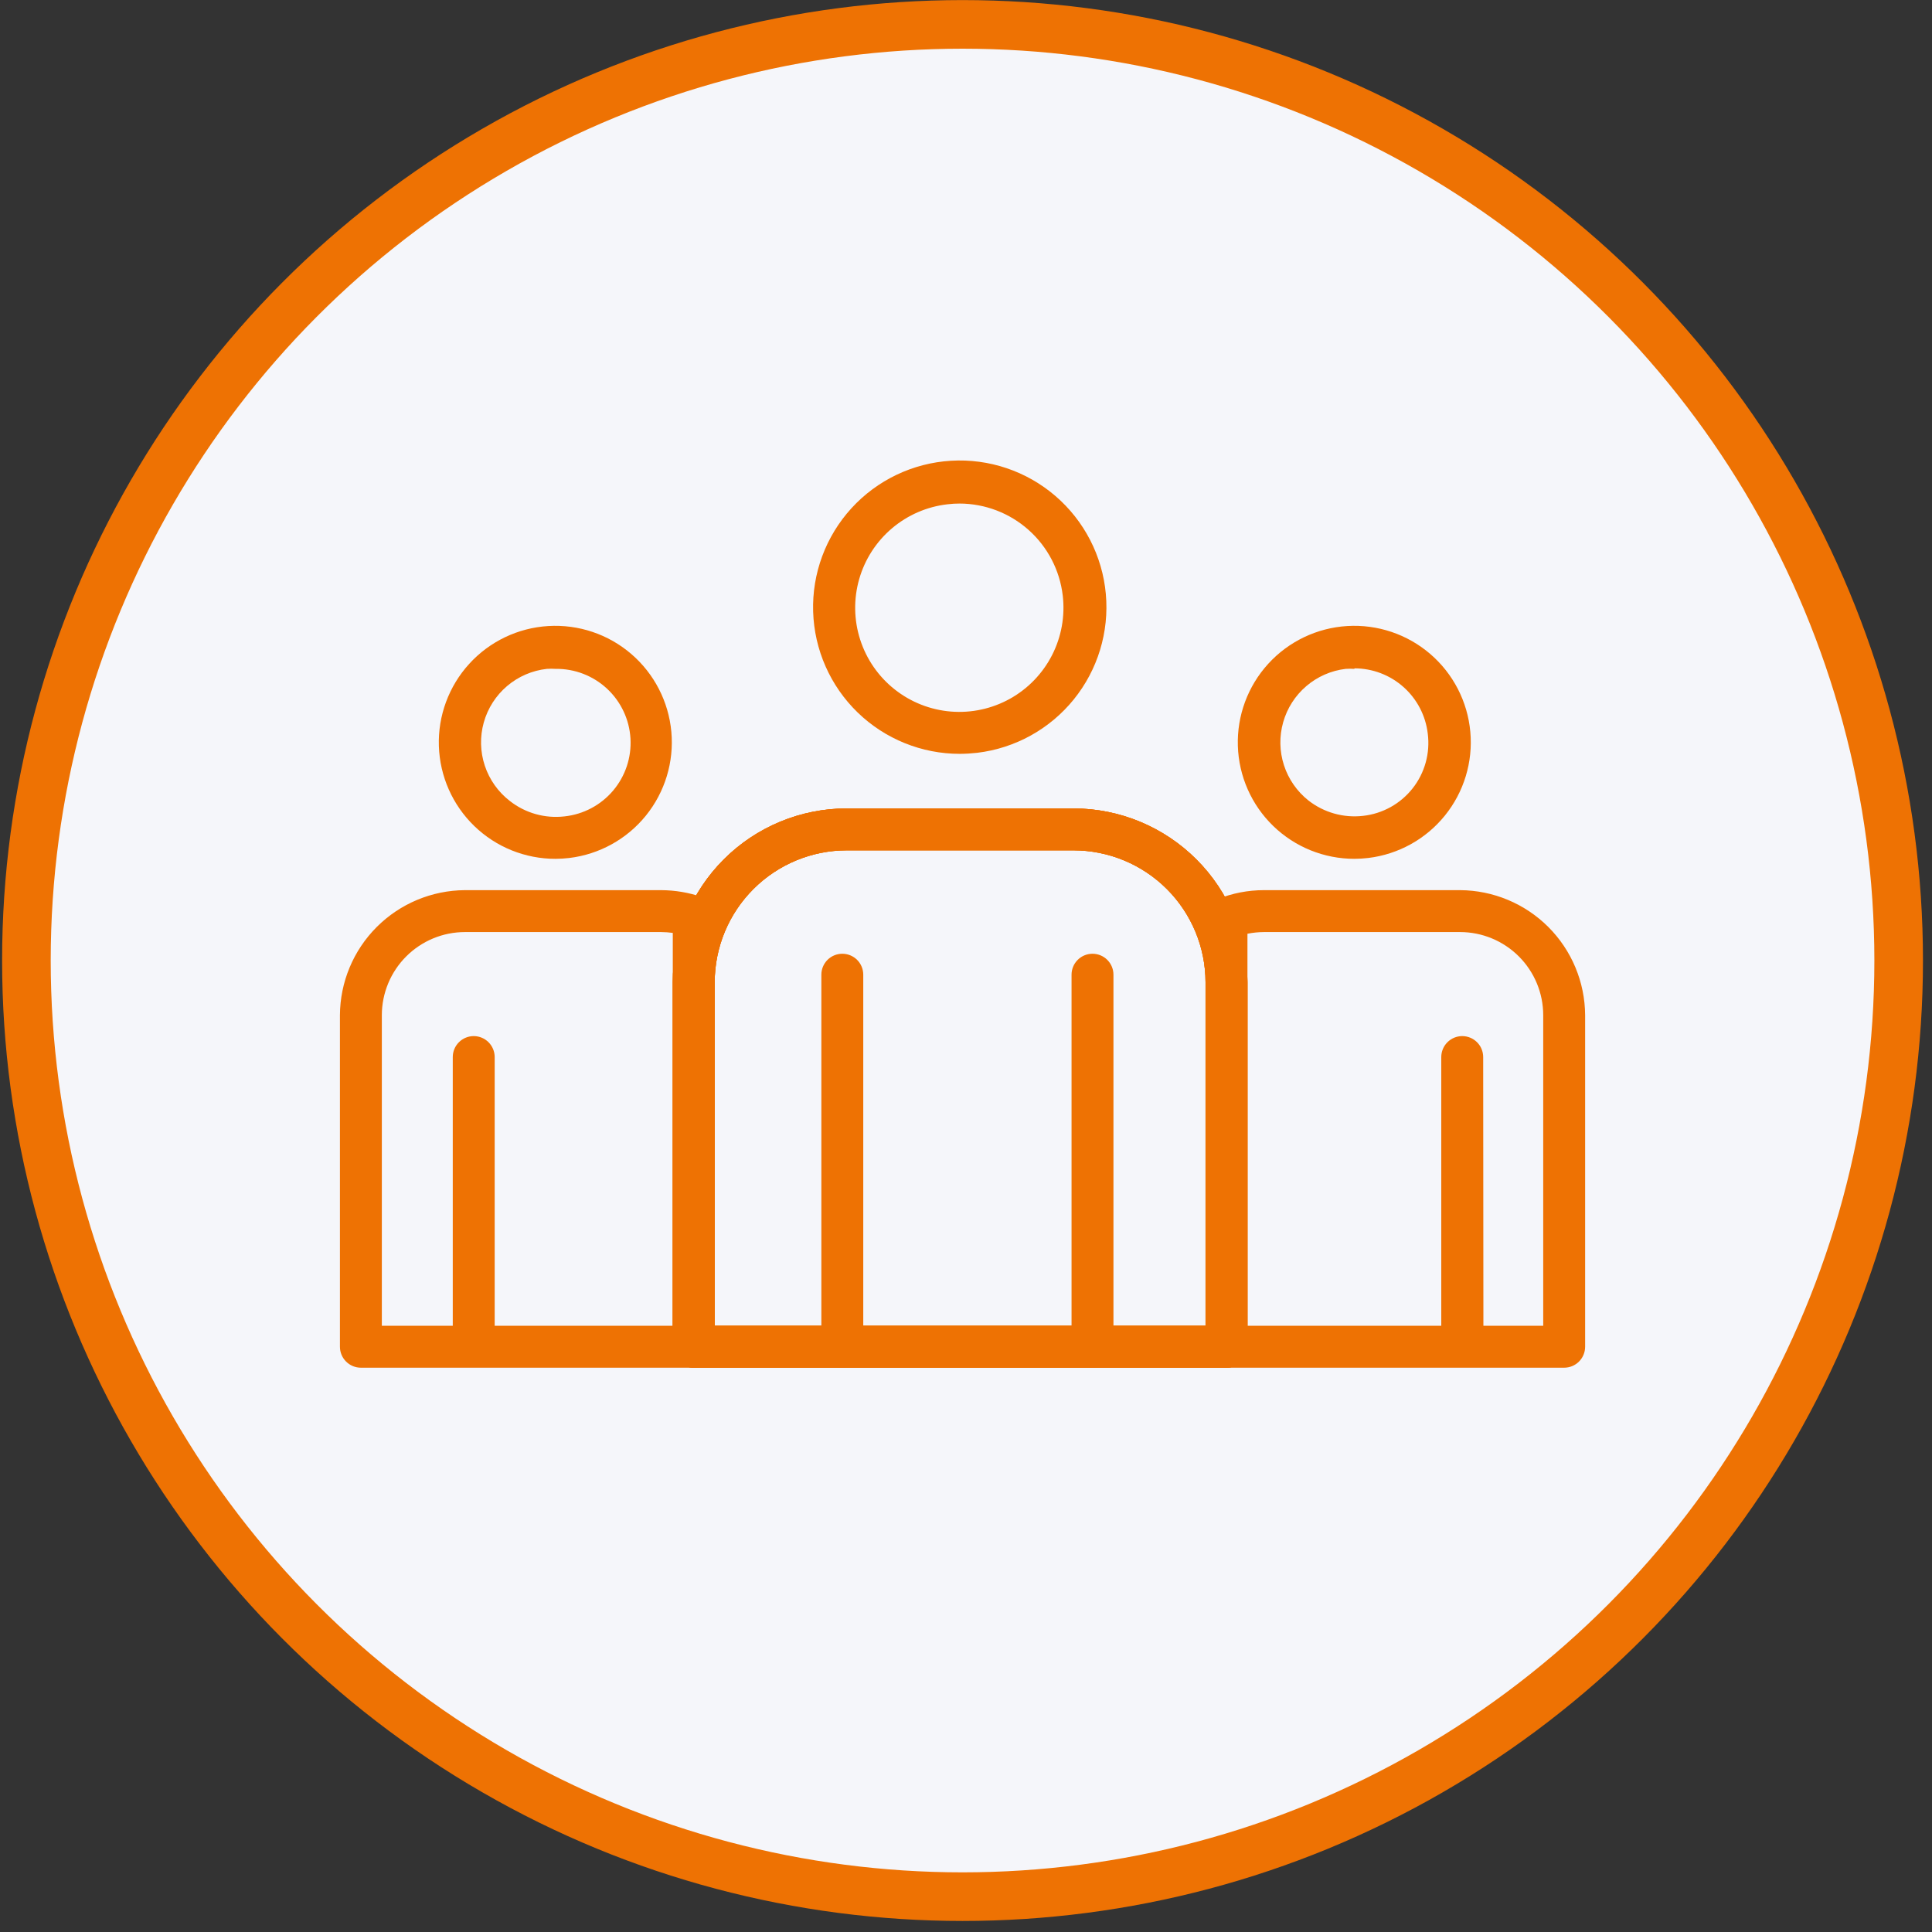 <svg width="159" height="159" viewBox="0 0 159 159" fill="none" xmlns="http://www.w3.org/2000/svg">
<rect x="0" y="0" width="159" height="159" fill="#333333" stroke="none"/>
<circle cx="79.215" cy="79.049" r="77.042" fill="#F5F6FA" stroke="#EE7203" stroke-width="4"/>
<path d="M100.939 112.559H57.094C56.636 112.559 56.198 112.377 55.874 112.054C55.551 111.73 55.369 111.291 55.369 110.834V80.837C55.374 77.044 56.883 73.409 59.564 70.727C62.246 68.045 65.882 66.537 69.674 66.532H88.359C92.15 66.539 95.785 68.048 98.466 70.73C101.147 73.411 102.656 77.045 102.663 80.837V110.834C102.663 111.291 102.482 111.73 102.158 112.054C101.835 112.377 101.396 112.559 100.939 112.559ZM58.818 109.11H99.214V80.837C99.21 77.959 98.065 75.201 96.03 73.166C93.995 71.131 91.236 69.986 88.359 69.981H69.674C66.796 69.986 64.038 71.131 62.003 73.166C59.968 75.201 58.823 77.959 58.818 80.837V109.11Z" fill="#EE7203"/>
<path d="M78.994 62.04C75.855 62.042 72.838 60.822 70.584 58.637C68.33 56.452 67.015 53.474 66.92 50.336C66.824 47.198 67.955 44.147 70.072 41.828C72.189 39.51 75.126 38.108 78.26 37.919C81.393 37.73 84.477 38.77 86.857 40.817C89.237 42.865 90.726 45.758 91.008 48.885C91.29 52.012 90.342 55.126 88.367 57.565C86.391 60.005 83.543 61.579 80.426 61.954C79.951 62.008 79.473 62.037 78.994 62.04ZM78.994 41.441C78.654 41.44 78.314 41.46 77.977 41.502C76.291 41.694 74.701 42.383 73.407 43.48C72.113 44.577 71.174 46.034 70.708 47.665C70.243 49.296 70.272 51.029 70.792 52.644C71.312 54.259 72.299 55.683 73.63 56.736C74.96 57.789 76.572 58.424 78.263 58.56C79.954 58.696 81.648 58.327 83.129 57.5C84.61 56.673 85.812 55.425 86.584 53.913C87.355 52.403 87.66 50.697 87.462 49.012C87.217 46.929 86.218 45.009 84.652 43.614C83.087 42.219 81.065 41.446 78.969 41.441H78.994Z" fill="#EE7203"/>
<path d="M89.91 112.559C89.453 112.559 89.014 112.377 88.691 112.053C88.367 111.73 88.186 111.291 88.186 110.834V80.216C88.186 79.759 88.367 79.32 88.691 78.996C89.014 78.673 89.453 78.492 89.91 78.492C90.367 78.492 90.806 78.673 91.129 78.996C91.453 79.32 91.635 79.759 91.635 80.216V110.834C91.635 111.291 91.453 111.73 91.129 112.053C90.806 112.377 90.367 112.559 89.91 112.559Z" fill="#EE7203"/>
<path d="M69.32 112.559C68.863 112.559 68.424 112.377 68.101 112.053C67.777 111.73 67.596 111.291 67.596 110.834V80.216C67.596 79.759 67.777 79.32 68.101 78.996C68.424 78.673 68.863 78.492 69.32 78.492C69.778 78.492 70.216 78.673 70.54 78.996C70.863 79.32 71.045 79.759 71.045 80.216V110.834C71.045 111.291 70.863 111.73 70.54 112.053C70.216 112.377 69.778 112.559 69.32 112.559Z" fill="#EE7203"/>
<path d="M100.939 112.559H57.094C56.636 112.559 56.198 112.377 55.874 112.054C55.551 111.73 55.369 111.291 55.369 110.834V80.837C55.374 77.044 56.883 73.409 59.564 70.727C62.246 68.045 65.882 66.537 69.674 66.532H88.359C92.15 66.539 95.785 68.048 98.466 70.73C101.147 73.411 102.656 77.045 102.663 80.837V110.834C102.663 111.291 102.482 111.73 102.158 112.054C101.835 112.377 101.396 112.559 100.939 112.559ZM58.818 109.11H99.214V80.837C99.21 77.959 98.065 75.201 96.03 73.166C93.995 71.131 91.236 69.986 88.359 69.981H69.674C66.796 69.986 64.038 71.131 62.003 73.166C59.968 75.201 58.823 77.959 58.818 80.837V109.11Z" fill="#EE7203"/>
<path d="M111.466 70.679C108.973 70.682 106.576 69.713 104.785 67.978C102.994 66.243 101.949 63.879 101.873 61.386C101.796 58.894 102.693 56.47 104.374 54.628C106.055 52.786 108.387 51.672 110.876 51.521C113.365 51.37 115.815 52.195 117.706 53.82C119.597 55.445 120.781 57.743 121.005 60.227C121.23 62.71 120.479 65.183 118.91 67.122C117.342 69.061 115.08 70.312 112.604 70.61C112.227 70.655 111.847 70.678 111.466 70.679ZM111.466 55.047C111.225 55.03 110.983 55.03 110.742 55.047C109.547 55.19 108.421 55.684 107.507 56.466C106.592 57.248 105.929 58.283 105.602 59.442C105.274 60.6 105.297 61.829 105.667 62.974C106.037 64.119 106.738 65.129 107.681 65.877C108.954 66.873 110.567 67.328 112.173 67.144C112.97 67.057 113.742 66.811 114.444 66.422C115.145 66.033 115.762 65.508 116.258 64.878C116.754 64.248 117.119 63.525 117.333 62.752C117.547 61.979 117.604 61.171 117.502 60.376C117.329 58.896 116.618 57.532 115.506 56.542C114.393 55.552 112.956 55.004 111.466 55.004V55.047Z" fill="#EE7203"/>
<path d="M128.729 112.559H100.939C100.481 112.559 100.043 112.377 99.719 112.054C99.396 111.73 99.214 111.292 99.214 110.834V76.819C99.211 76.493 99.182 76.167 99.128 75.845C99.073 75.462 99.149 75.072 99.343 74.737C99.537 74.402 99.838 74.143 100.197 74C101.411 73.51 102.708 73.258 104.017 73.258H120.166C122.89 73.274 125.497 74.363 127.423 76.288C129.348 78.214 130.437 80.821 130.453 83.545V110.834C130.453 111.061 130.408 111.285 130.322 111.494C130.235 111.704 130.108 111.894 129.948 112.054C129.788 112.214 129.598 112.341 129.388 112.428C129.179 112.514 128.955 112.559 128.729 112.559ZM122.081 109.11H127.004V83.545C127.002 81.732 126.281 79.994 124.999 78.712C123.717 77.43 121.979 76.709 120.166 76.707H104.017C103.562 76.709 103.109 76.756 102.663 76.845V109.11H118.614V86.993C118.614 86.536 118.796 86.098 119.12 85.774C119.443 85.451 119.882 85.269 120.339 85.269C120.796 85.269 121.235 85.451 121.558 85.774C121.882 86.098 122.063 86.536 122.063 86.993L122.081 109.11Z" fill="#EE7203"/>
<path d="M100.939 112.559H57.094C56.636 112.559 56.198 112.377 55.874 112.054C55.551 111.73 55.369 111.291 55.369 110.834V80.837C55.374 77.044 56.883 73.409 59.564 70.727C62.246 68.045 65.882 66.537 69.674 66.532H88.359C92.15 66.539 95.785 68.048 98.466 70.73C101.147 73.411 102.656 77.045 102.663 80.837V110.834C102.663 111.291 102.482 111.73 102.158 112.054C101.835 112.377 101.396 112.559 100.939 112.559ZM58.818 109.11H99.214V80.837C99.21 77.959 98.065 75.201 96.03 73.166C93.995 71.131 91.236 69.986 88.359 69.981H69.674C66.796 69.986 64.038 71.131 62.003 73.166C59.968 75.201 58.823 77.959 58.818 80.837V109.11Z" fill="#EE7203"/>
<path d="M45.721 70.68C43.227 70.685 40.829 69.718 39.036 67.984C37.244 66.25 36.197 63.886 36.118 61.394C36.04 58.901 36.936 56.476 38.616 54.633C40.296 52.789 42.628 51.673 45.117 51.522C47.607 51.37 50.057 52.193 51.949 53.818C53.841 55.443 55.025 57.741 55.251 60.225C55.476 62.709 54.725 65.183 53.157 67.122C51.588 69.061 49.326 70.312 46.85 70.611C46.475 70.655 46.098 70.678 45.721 70.68ZM45.721 55.047C45.482 55.031 45.243 55.031 45.005 55.047C43.799 55.181 42.66 55.672 41.735 56.458C40.81 57.244 40.141 58.288 39.814 59.457C39.487 60.625 39.516 61.865 39.899 63.017C40.282 64.169 41 65.18 41.961 65.92C43.233 66.918 44.848 67.373 46.453 67.188C48.01 67.022 49.443 66.264 50.454 65.07C51.466 63.876 51.979 62.339 51.887 60.776C51.795 59.214 51.105 57.747 49.96 56.68C48.815 55.614 47.303 55.029 45.738 55.047H45.721Z" fill="#EE7203"/>
<path d="M57.093 112.559H29.7C29.243 112.559 28.804 112.377 28.481 112.054C28.157 111.73 27.976 111.292 27.976 110.834V83.545C27.991 80.821 29.08 78.214 31.006 76.288C32.932 74.363 35.539 73.274 38.262 73.258H54.412C55.556 73.263 56.692 73.455 57.775 73.827C58.158 73.96 58.483 74.224 58.691 74.573C58.899 74.921 58.978 75.332 58.913 75.733C58.855 76.092 58.823 76.455 58.818 76.819V110.834C58.818 111.292 58.636 111.73 58.313 112.054C57.989 112.377 57.551 112.559 57.093 112.559ZM40.711 109.11H55.369V76.776C55.052 76.732 54.732 76.709 54.412 76.707H38.262C36.449 76.709 34.712 77.43 33.43 78.712C32.148 79.994 31.427 81.732 31.424 83.545V109.11H37.262V86.993C37.262 86.536 37.444 86.098 37.767 85.774C38.09 85.451 38.529 85.269 38.986 85.269C39.444 85.269 39.882 85.451 40.206 85.774C40.529 86.098 40.711 86.536 40.711 86.993V109.11Z" fill="#EE7203"/>
</svg>
